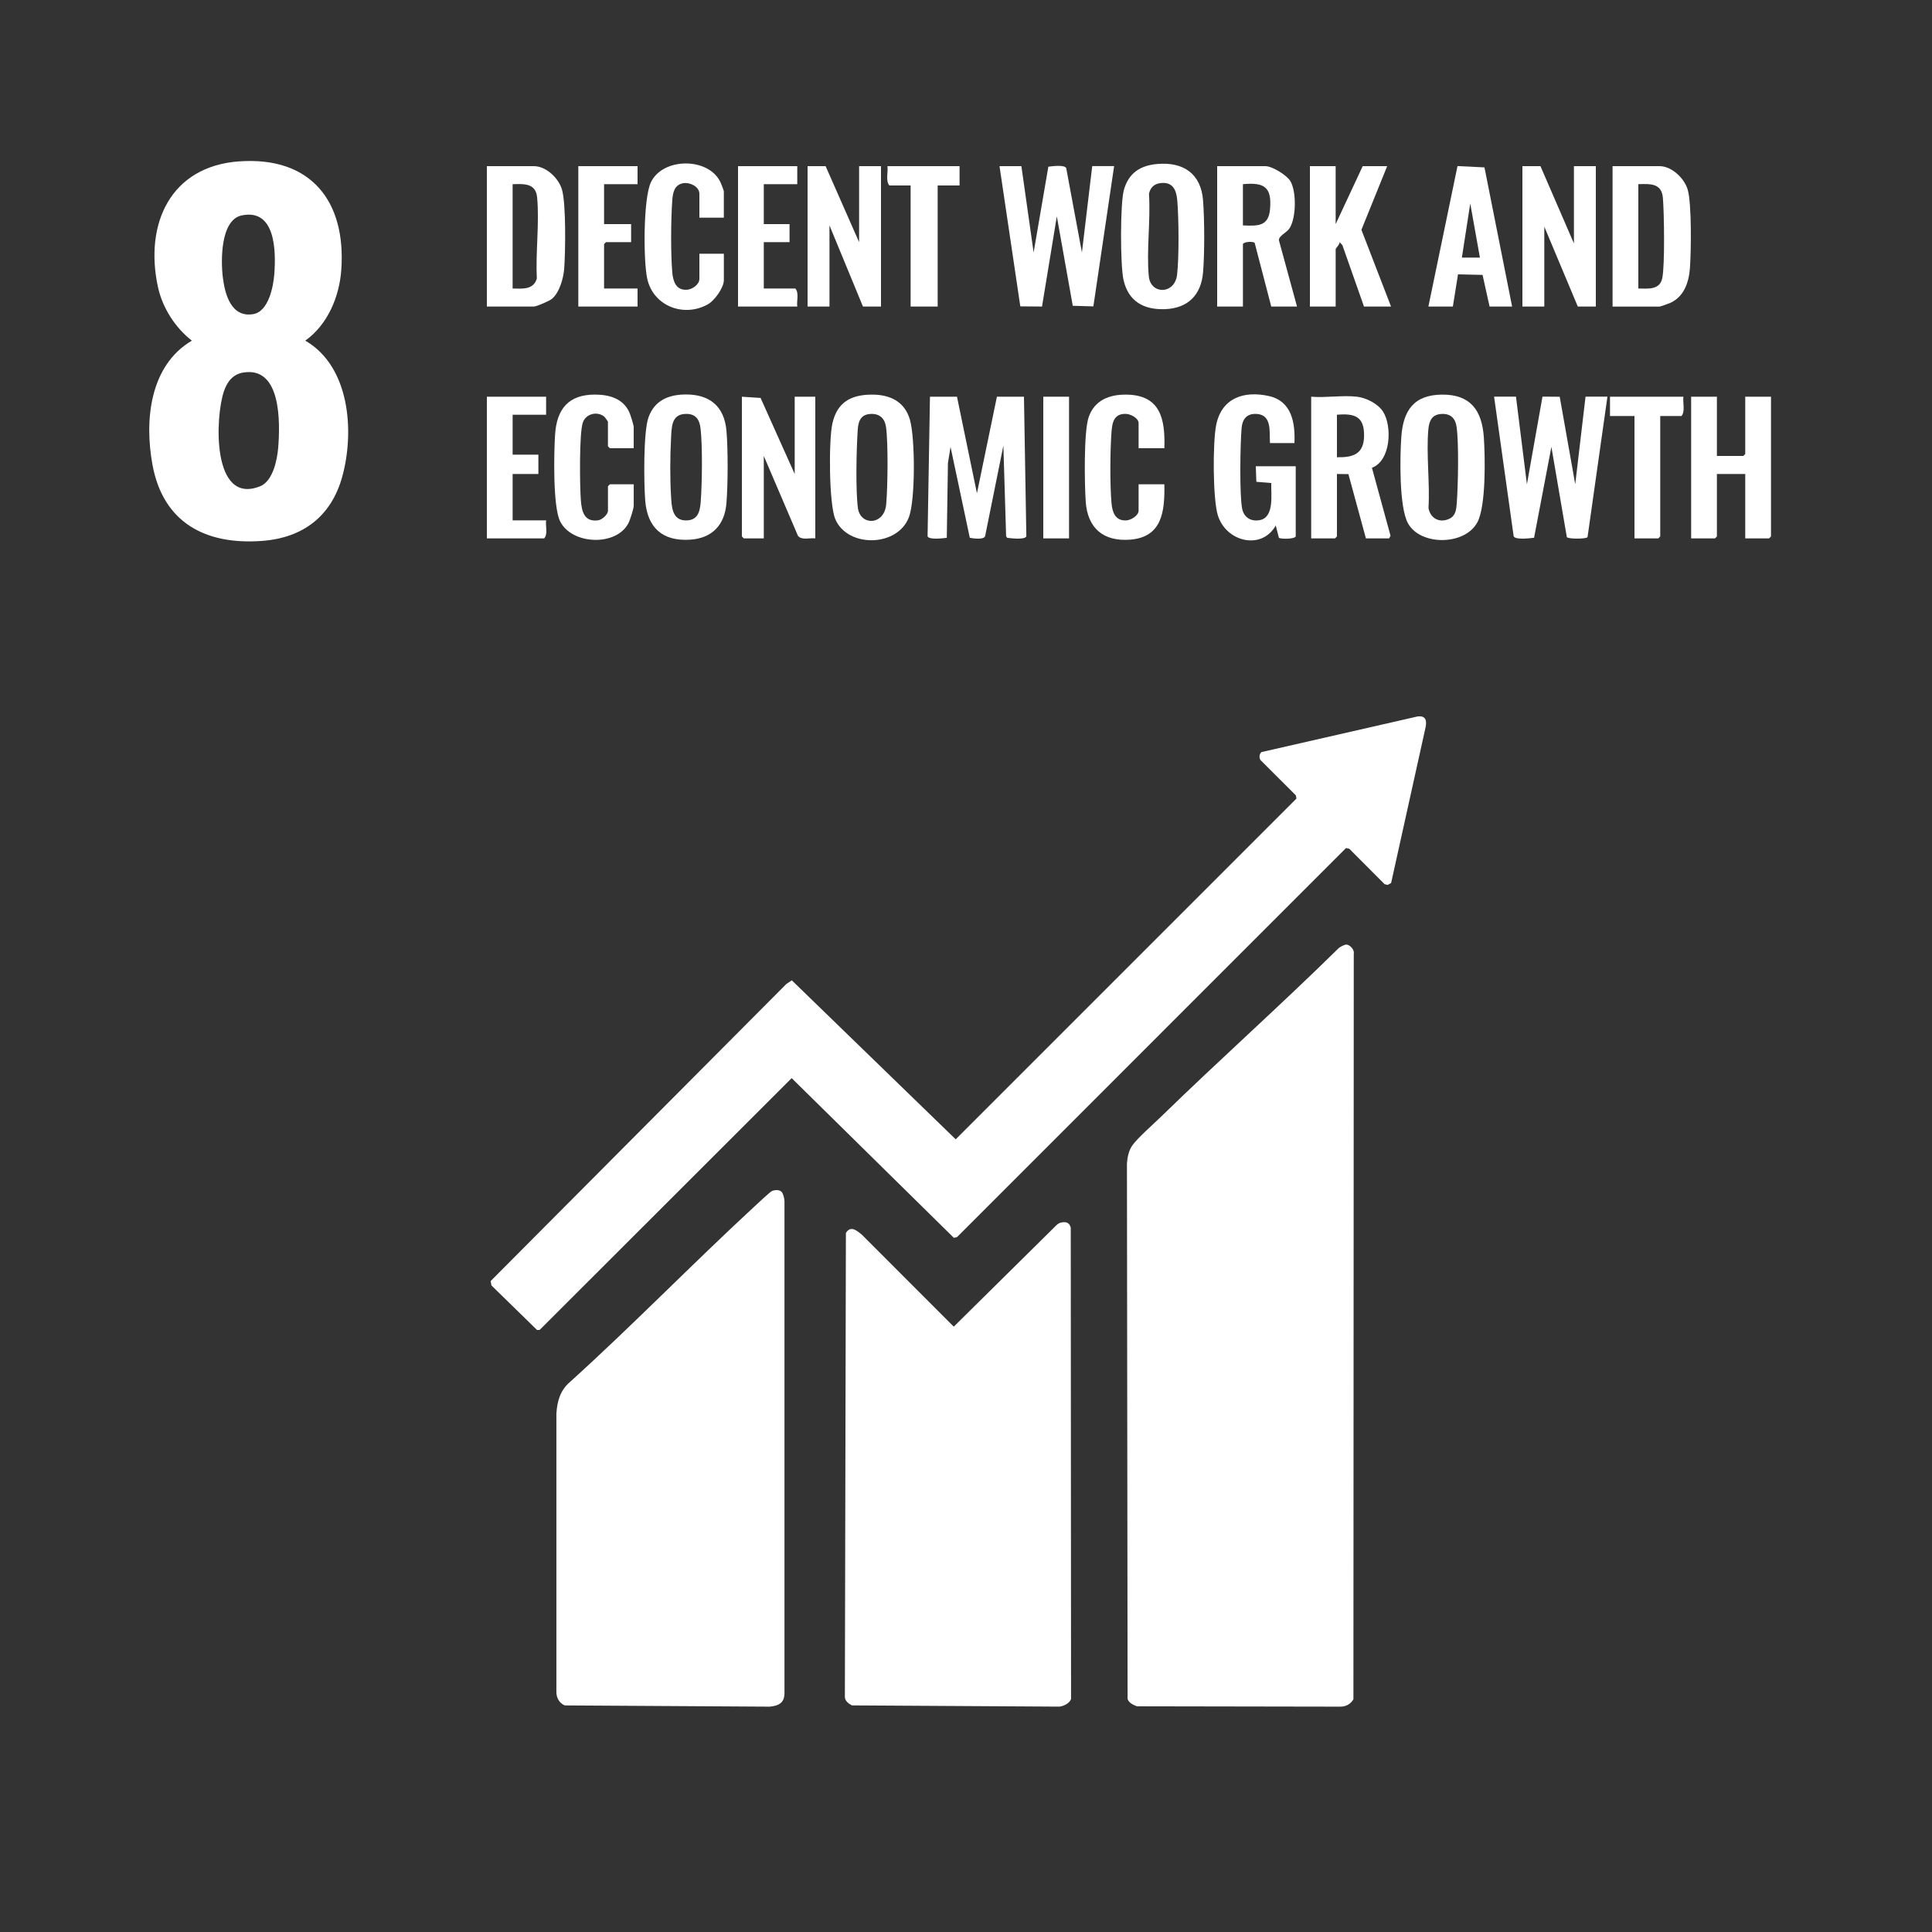 <?xml version="1.0" encoding="UTF-8"?>
<svg id="_圖層_1" data-name="圖層 1" xmlns="http://www.w3.org/2000/svg" viewBox="0 0 720 720">
  <rect x="0" y="0" width="720" height="720" fill="#333333" stroke="none"/>
  <defs>
    <style>
      .cls-1 {
        fill: #fff;
      }
    </style>
  </defs>
  <g>
    <g>
      <path class="cls-1" d="M501.85,352.03c1.26.06,3,2.01,2.66,3.38l-.13,277.85c-1.02,1.82-2.83,2.77-4.92,2.76l-75.75-.13c-1.36-.5-3.03-1.27-3.49-2.75l-.24-199.49c.14-2.23.65-4.85,1.94-6.7,1.95-2.81,8.01-8.1,10.79-10.81,21.79-21.24,44.57-41.51,66.25-62.87.69-.5,2.08-1.28,2.89-1.25Z"/>
      <path class="cls-1" d="M395.39,455.62c1.89-.42,3.15-.04,3.65,1.9l.11,175.62c-.51,1.62-2.72,2.68-4.33,2.87l-77.33-.46c-1.24-.62-2.59-1.65-2.63-3.13l.38-172.95c1.81-2.82,3.92-.97,5.89.6l34.31,34.34,38.15-37.71c.51-.49,1.09-.93,1.79-1.09Z"/>
      <path class="cls-1" d="M291.24,444.13c.6.57,1.11,2.55,1.11,3.45v182.92c.16,3.95-1.9,5.2-5.53,5.52l-76.37-.46c-2.05-.92-3.12-2.84-3.1-5.06v-103.72c.32-4.63,1.43-8.66,5.05-11.75,23.5-21.25,45.61-44.04,68.88-65.52,1.02-.94,5.7-5.34,6.37-5.63,1.06-.46,2.71-.59,3.59.25Z"/>
    </g>
    <path class="cls-1" d="M528.38,266.97c2.84-.26,3.39,1.34,2.92,3.93l-12.87,58.16-1.25.72-1.17-.26-13.19-13.23-1.21-.24-144.97,144.99-1.17.26-60.44-59.51-93.92,93.83-.96.04-17.02-16.63-.26-1.64,110.17-110.68,2.04-1.37,61.08,59.25,126.99-126.99-.24-1.21-13.22-13.19c-.47-.92-.42-2.24.43-2.92l58.26-13.3Z"/>
  </g>
  <path class="cls-1" d="M356.64,147.84l7.44,36,7.44-36h10.08l.89,52.01c-.47,1.41-5.78.75-7.16.58l-.38-.58-1.02-33.77-6.81,33.75c-.51,1.4-4.32.83-5.7.6l-7.18-33.87-.97,5.98-.43,27.89c-1.38.17-6.7.83-7.16-.58l.89-52.01h10.08Z"/>
  <path class="cls-1" d="M564.96,147.84l4.08,32.64,5.8-32.67,6.42.05,5.78,32.61,3.84-32.64h8.16l-7.41,52.35c-.48.71-7.13.76-7.72-.02l-5.75-33.61-6.46,33.86c-1.49.17-7.05.89-7.61-.59l-7.29-51.99h8.16Z"/>
  <path class="cls-1" d="M380.64,61.92l4.56,32.16,5.49-31.96c1.35-.17,6.2-.83,6.67.59l5.84,31.36,3.84-32.16h8.16l-7.73,52.27-7.68-.22-5.94-33.33-5.52,33.61-8.09-.07-7.75-52.25h8.16Z"/>
  <path class="cls-1" d="M181.44,114.24v-52.32h17.52c4.58,0,9.23,4.48,10.47,8.73,1.56,5.33,1.29,23.31.83,29.45-.27,3.56-1.73,8.9-4.57,11.27-.93.78-5.73,2.87-6.73,2.87h-17.52ZM191.04,68.64v38.88c3.67.07,7.74.54,9.02-3.7-.49-9.68.99-20.63.12-30.16-.49-5.4-4.7-5.14-9.15-5.02Z"/>
  <path class="cls-1" d="M600.96,114.24v-52.32h17.52c4.51,0,9.25,4.53,10.47,8.73,1.54,5.28,1.3,23.37.82,29.45-.41,5.28-2.27,10.54-7.36,12.8-.57.25-3.63,1.35-3.93,1.35h-17.52ZM610.56,68.64v38.88c3.59.03,7.96.62,8.91-3.81,1.01-4.69.72-24.65.23-30.06s-4.7-5.14-9.15-5.02Z"/>
  <path class="cls-1" d="M537.44,147.06c10.58-.08,14.85,5.91,15.54,15.88.51,7.33.85,25.63-2.41,31.71-4.65,8.69-21.18,8.81-25.85.38-3.35-6.06-3.01-24.74-2.5-32.09.68-9.93,4.63-15.8,15.22-15.88ZM537.44,154.26c-3.69.09-4.84,2.41-5.14,5.8-.82,9.29.62,19.83.06,29.26.67,3.87,4.11,5.72,7.77,4.01,2.38-1.11,2.6-3.53,2.77-5.87.49-6.74.81-21.91-.06-28.3-.43-3.15-2.09-4.98-5.4-4.9Z"/>
  <path class="cls-1" d="M324.8,147.06c6.82-.05,12.38,2.54,14.32,9.42s2.03,29.61-.35,36.13c-4.13,11.34-22.96,11.64-27.49.82-2.37-5.66-2.47-29.39-1.07-35.62,1.76-7.85,6.81-10.69,14.59-10.75ZM324.8,154.26c-3.82.03-4.91,2.41-5.14,5.8-.49,7.06-.84,22.56.06,29.26s9.84,6.54,10.54-1.38c.57-6.44.78-22.6-.06-28.78-.42-3.06-2.2-4.93-5.39-4.91Z"/>
  <polygon class="cls-1" points="639.84 147.84 639.84 169.92 649.68 169.92 650.4 169.2 650.4 147.84 660 147.84 660 199.92 659.28 200.64 650.4 200.64 650.4 176.64 639.84 176.64 639.84 199.92 639.12 200.64 630.24 200.64 630.24 147.84 639.84 147.84"/>
  <path class="cls-1" d="M505.68,147.84c3.46.41,7.86,2.59,9.76,5.6,3.44,5.45,2.91,18.24-4.16,20.89l6.93,25.32-.53.99h-8.64l-6.53-23.95-4.27-.05v23.28l-.72.72h-8.88v-52.8c5.4.46,11.77-.62,17.04,0ZM498.24,170.4c6.04.12,10.01-1.17,10.11-7.91.11-7.3-3.47-8.5-10.11-7.93v15.84Z"/>
  <path class="cls-1" d="M431.42,61.1c9.59-.79,16.14,3.62,16.92,13.52.56,7.12.6,19.83,0,26.91-.71,8.41-5.65,13.36-14.16,13.68-8.01.3-13.69-2.94-15.49-10.95-1.2-5.36-1.29-28.53.19-33.62,1.83-6.28,6.18-9.02,12.53-9.54ZM432.37,68.25c-2.31.31-3.75,1.74-4.18,4.02.66,9.84-.99,21.04-.06,30.71.66,6.87,9.66,6.81,10.53-.56.77-6.53.65-21.12.07-27.8-.34-3.98-1.78-6.99-6.37-6.37Z"/>
  <path class="cls-1" d="M483.36,114.24h-9.6l-6.18-23.72c-.4-.59-3.88-.54-4.38.44v23.28h-9.6v-52.32h18c2.49,0,7.96,3.35,9.29,5.59,2.32,3.91,2.2,13.93-.41,17.69-1.08,1.56-3.86,2.63-3.88,4.3l6.76,24.74ZM463.2,84c5.42.22,9.52.47,10.1-5.98.74-8.24-2.04-10.16-10.1-9.38v15.36Z"/>
  <path class="cls-1" d="M255.25,147.01c9.1-.15,14.68,4.31,15.48,13.53.61,7.04.56,19.83,0,26.91-.65,8.21-5.34,13.19-13.68,13.68-10.25.6-15.81-4.54-16.6-14.64-.5-6.44-.73-25.48,1.23-30.96,2.21-6.19,7.27-8.42,13.56-8.52ZM255.68,154.25c-5.64.03-5.38,5.15-5.62,9.64-.34,6.15-.37,14.55,0,20.68.24,4.01.27,9.34,5.53,9.38,4.45.03,5.27-3.26,5.55-6.98.51-6.85.71-20.69-.07-27.33-.39-3.32-1.79-5.42-5.39-5.4Z"/>
  <polygon class="cls-1" points="574.08 61.92 586.56 90.72 586.56 61.92 594.72 61.92 594.72 114.24 588 114.24 575.52 84.48 575.52 114.24 567.36 114.24 567.36 61.92 574.08 61.92"/>
  <polygon class="cls-1" points="307.68 61.92 320.16 90.24 320.16 61.92 328.32 61.92 328.32 114.24 321.6 114.24 309.12 84 309.12 114.24 300.96 114.24 300.96 61.92 307.68 61.92"/>
  <path class="cls-1" d="M296.16,176.64v-28.8h7.68v52.8c-2.04-.28-5.09.81-6.47-.97l-12.73-29.75v30.72h-7.44l-.72-.72v-52.08l6.97.47,12.71,28.33Z"/>
  <path class="cls-1" d="M482.4,165.12h-9.12c-.26-4.27.83-10.61-5.11-10.87-3.58-.15-5.19,1.99-5.47,5.33-.49,5.73-.82,25.02.23,30.05.69,3.29,3.35,4.84,6.63,4.19,5.46-1.1,4.05-9.77,4.2-13.81l-5.55-.45-.21-5.79h14.88v26.16c-.66,1.08-5.66.95-6.27.51l-1.17-4.6c-5.33,9.4-18.58,6.05-21.6-3.83-1.88-6.16-1.92-27.26-.59-33.71,2.06-9.97,10.27-12.76,19.57-10.72,8.56,1.88,9.91,9.93,9.58,17.54Z"/>
  <path class="cls-1" d="M497.76,61.92v21.6l10.08-21.6h9.12l-9.6,23.72,11.04,28.6h-10.08l-8.06-22.9-1.05-1.1c.14.84-1.45,2.26-1.45,2.64v21.36h-9.6v-52.32h9.6Z"/>
  <path class="cls-1" d="M269.76,81.12h-9.12v-8.88c0-2.67-3.46-4.34-5.87-3.99-3.41.5-4.02,3.44-4.23,6.37-.52,7.24-.61,19.74,0,26.92.29,3.35,1.43,6.73,5.48,6.44,2.02-.14,4.62-1.96,4.62-4.06v-9.36h9.12v9.84c0,2.78-3.44,7.59-5.9,8.98-9.03,5.1-20.53.66-22.69-9.67-1.43-6.85-1.45-29.53,1.35-35.66,4.39-9.58,22.18-9.57,26.21.41.21.52,1.02,2.56,1.02,2.82v9.84Z"/>
  <path class="cls-1" d="M236.16,167.04h-8.88l-.72-.72v-9.12c0-.17-1.12-1.73-1.4-1.96-2.62-2.08-6.81-1.06-7.95,2.2-1.4,4.01-1.14,23.93-.74,29.05.32,4.15,1.28,8.15,6.46,7.41,1.47-.21,3.64-2.19,3.64-3.58v-9.12l.72-.72h8.88v7.92c0,1.2-1.36,5.41-2.01,6.63-4.57,8.69-21.14,7.99-25.44-.79-2.7-5.52-2.3-25.42-1.86-32.27.62-9.61,5.04-14.99,15.06-14.92,5.2.04,10.26,1.5,12.58,6.52.42.92,1.66,4.79,1.66,5.54v7.92Z"/>
  <path class="cls-1" d="M433.92,167.04h-9.6v-9.36c0-1.84-2.92-3.35-4.63-3.43-4.48-.19-5.2,3.04-5.47,6.77-.52,7.08-.6,19.41,0,26.44.3,3.46,1.42,6.71,5.52,6.48,1.8-.1,4.58-1.83,4.58-3.62v-9.84h9.6c.19,9.98-.75,19.69-12.73,20.63-9.9.78-15.88-4.2-16.57-14.13-.45-6.5-.78-26.16,1.11-31.57,2.19-6.25,7.66-8.41,13.95-8.35,12.78.12,14.6,9.02,14.24,19.98Z"/>
  <path class="cls-1" d="M563.52,114.24h-8.4l-2.61-11.79-9.15-.21-1.92,12h-9.12l10.85-52.35,10.05.49,10.3,51.86ZM551.52,96l-3.6-20.16-3.12,20.16h6.72Z"/>
  <path class="cls-1" d="M203.52,147.84v6.72h-12.48v14.88h9.6v7.2h-9.6v17.28h12.48c-.3,2.13.75,5.06-.72,6.72h-21.36v-52.8h22.08Z"/>
  <polygon class="cls-1" points="237.6 61.92 237.6 68.64 225.12 68.64 225.12 83.52 235.2 83.52 235.2 90.24 225.84 90.24 225.12 90.96 225.12 107.52 237.6 107.52 237.6 114.24 215.52 114.24 215.52 61.92 237.6 61.92"/>
  <path class="cls-1" d="M297.12,61.92v6.72h-12.48v14.88h9.6v6.72h-9.6v17.28h11.76c1.47,1.66.42,4.59.72,6.72h-22.08v-52.32h22.08Z"/>
  <path class="cls-1" d="M357.6,61.92v7.2h-8.16v45.12h-10.08v-45.12h-7.92c-1.49-1.8-.4-4.93-.72-7.2h26.88Z"/>
  <path class="cls-1" d="M627.36,147.84c-.32,2.27.77,5.4-.72,7.2h-7.92v44.88l-.72.72h-8.88v-45.6h-9.12v-7.2h27.36Z"/>
  <rect class="cls-1" x="388.8" y="147.84" width="9.6" height="52.8"/>
  <path class="cls-1" d="M89.18,60.14c26.62-1.89,39.84,14.79,38.01,40.41-.72,10.05-5.07,20.44-13.43,26.4,16.66,9.58,18.43,33.96,13.77,50.74-4.09,14.73-14.64,22.76-29.87,23.89-20.96,1.56-36.82-6.7-40.82-28.29-3.06-16.48-1.12-37.03,14.66-46.34-6.22-4.84-10.96-12.25-12.64-20-5.07-23.46,4.61-44.99,30.31-46.82ZM90.11,80.27c-8.03,1.65-7.83,17.07-7.06,23.16s2.99,14.96,11.25,13.65c5.79-.91,7.59-10.3,7.94-15.09.62-8.44.46-24.3-12.12-21.72ZM90.59,138.84c-3.78.65-5.89,3.38-7.09,6.83-3.38,9.66-4.64,42.81,13.46,35.54,4.73-1.9,6.35-9.79,6.72-14.4.73-9.24,1.23-30.4-13.08-27.96Z"/>
</svg>